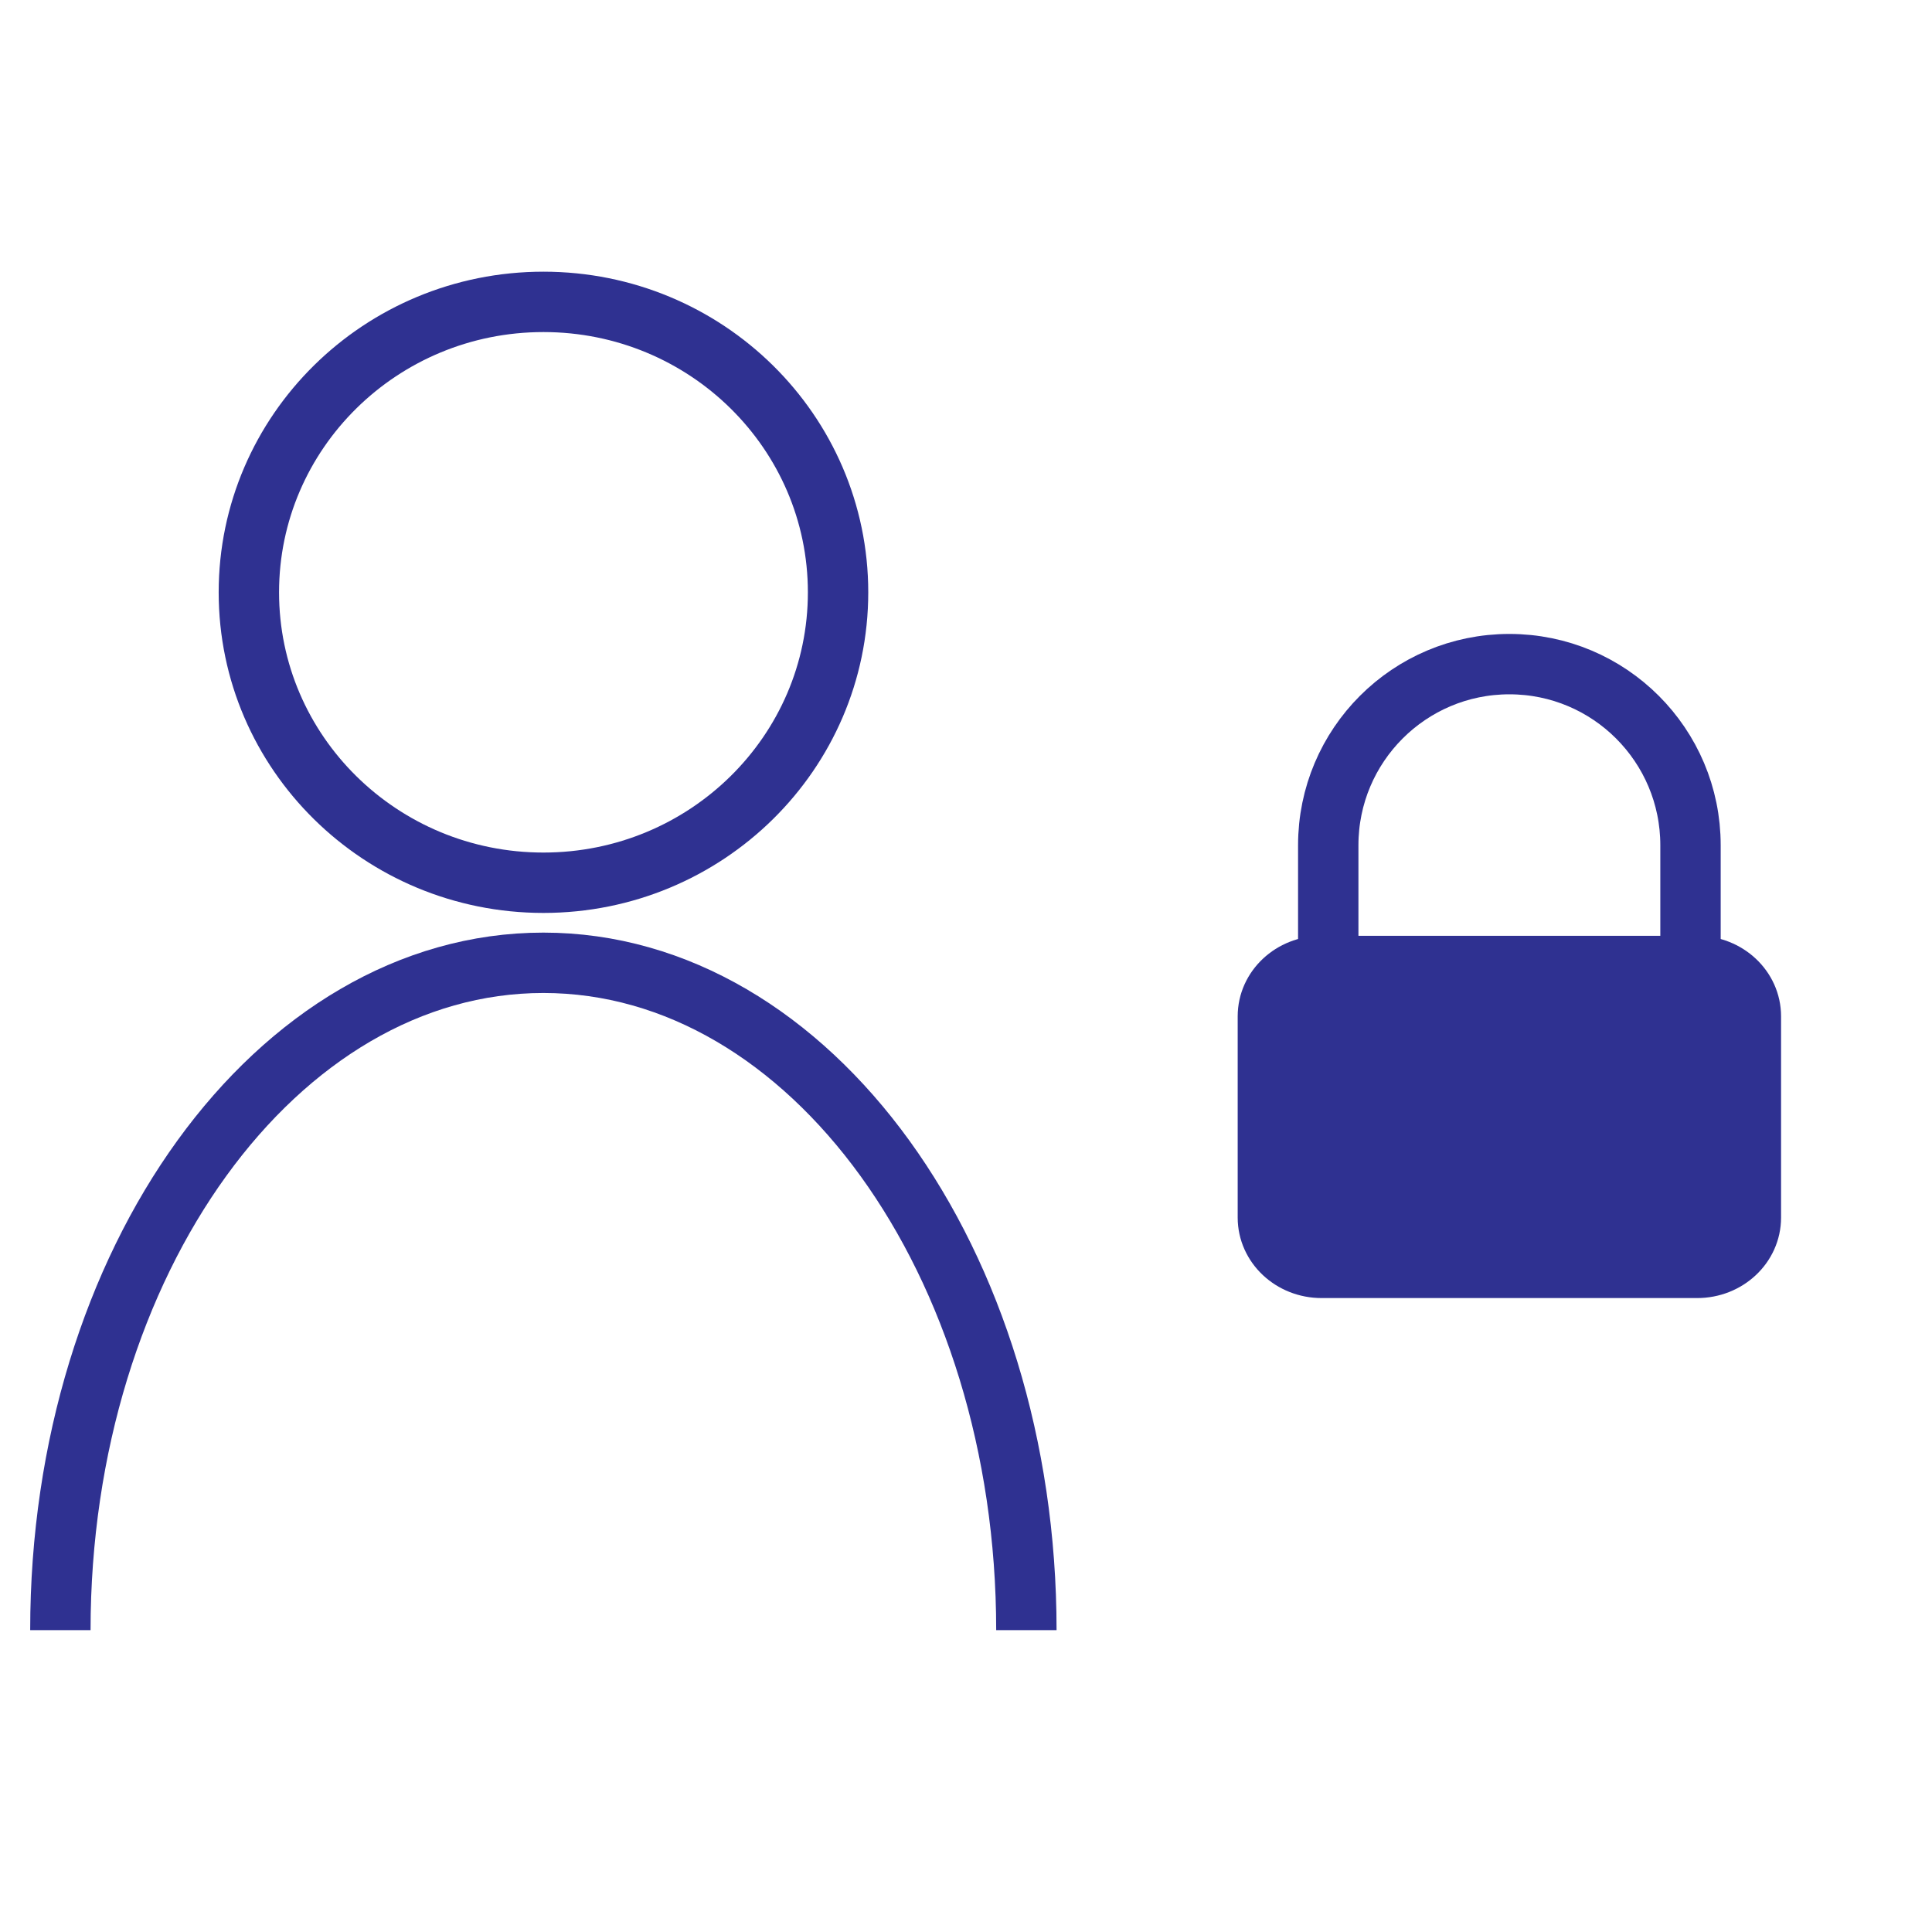 <svg width="32" height="32" viewBox="0 0 32 32" fill="none" xmlns="http://www.w3.org/2000/svg">
<path d="M9.001 14.621C11.696 14.621 13.881 12.467 13.881 9.811C13.881 7.154 11.696 5 9.001 5C6.306 5 4.122 7.154 4.122 9.811C4.122 12.467 6.306 14.621 9.001 14.621Z" stroke="#2F3191" stroke-miterlimit="10"/>
<path d="M1 27C1 20.895 4.582 15.947 9 15.947C13.418 15.947 17 20.895 17 27" stroke="#2F3191" stroke-miterlimit="10"/>
<path d="M21 20.167V16.833C21 16.373 21.398 16 21.889 16H28.111C28.602 16 29 16.373 29 16.833V20.167C29 20.627 28.602 21 28.111 21H21.889C21.398 21 21 20.627 21 20.167Z" fill="#2F3191" stroke="#2F3191" stroke-linejoin="round"/>
<path d="M22 16V14C22 12.343 23.343 11 25 11C26.657 11 28 12.343 28 14V16" stroke="#2F3191" stroke-linecap="round" stroke-linejoin="round"/>
</svg>
